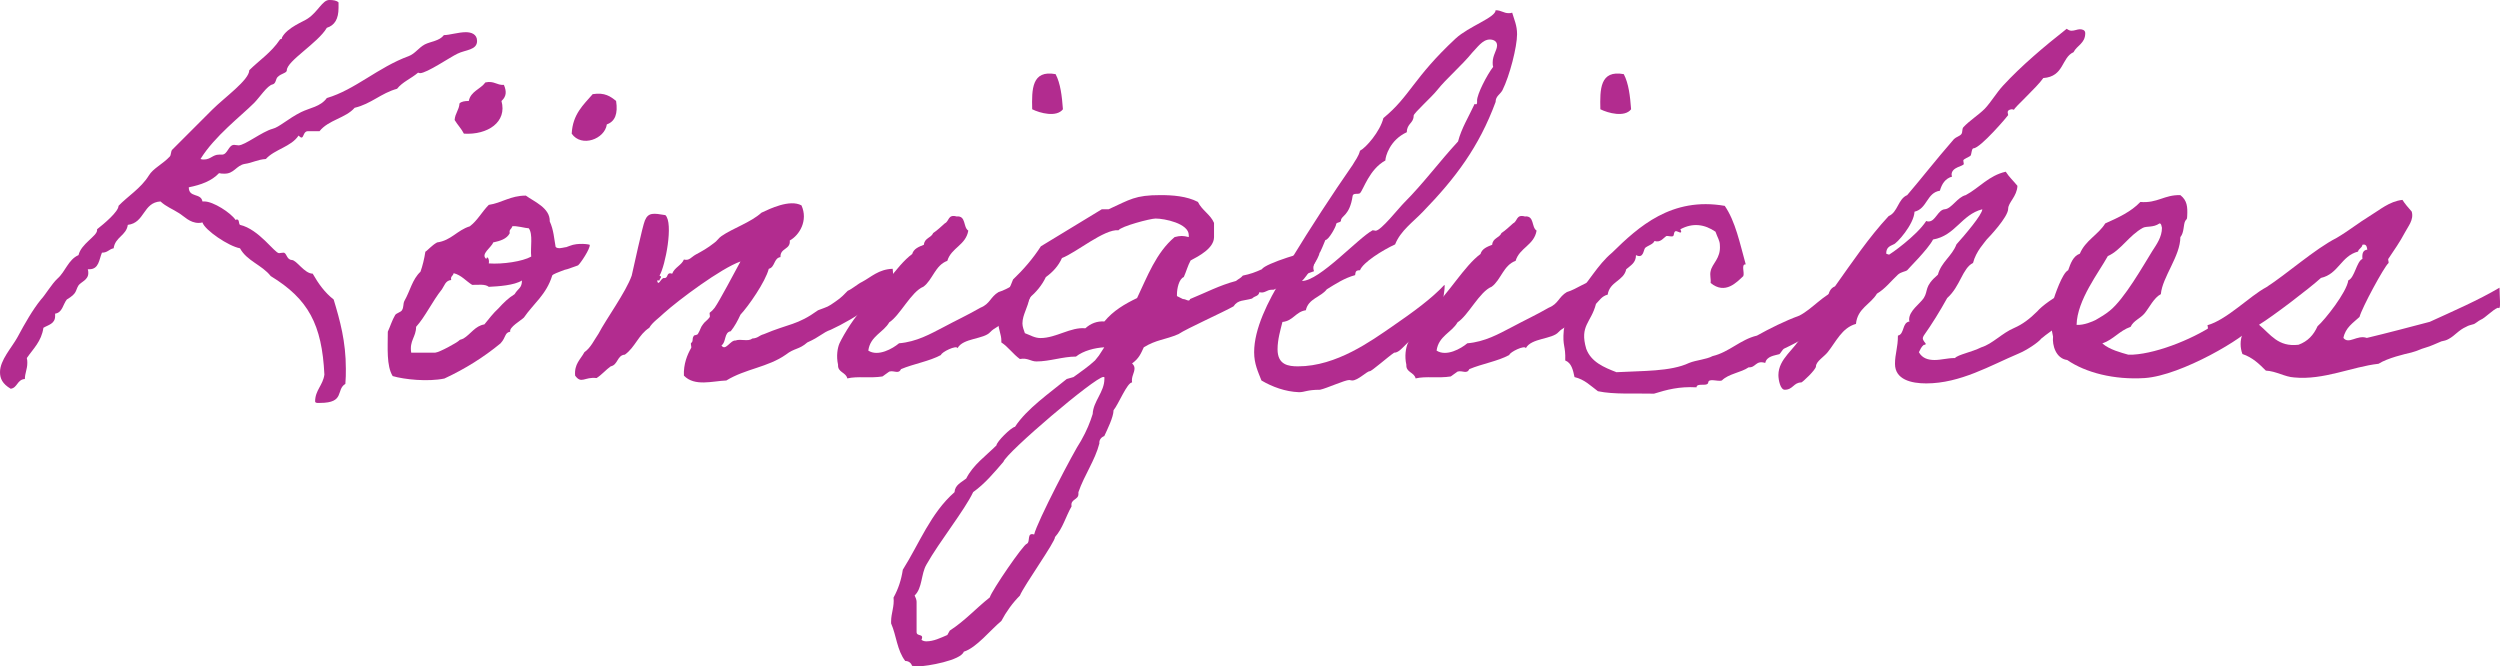 <?xml version="1.0" encoding="UTF-8"?>
<svg id="Vrstva_1" data-name="Vrstva 1" xmlns="http://www.w3.org/2000/svg" viewBox="0 0 205 54.63">
  <defs>
    <style>
      .cls-1 {
        fill: #b22c8f;
      }

      .cls-2 {
        isolation: isolate;
      }
    </style>
  </defs>
  <g id="Group_20928" data-name="Group 20928">
    <g id="Königliches" class="cls-2">
      <g class="cls-2">
        <path class="cls-1" d="M27.76.2v.44c0,.92-.32,1.44-.96,1.64-.72,1.24-3.28,2.72-3.28,3.48,0,.24-.44.24-.76.56-.16.16-.12.52-.4.6-.44.08-1.08,1.08-1.52,1.52-1.08,1.08-3.24,2.72-4.4,4.6.12.04.2.04.28.04.56,0,.72-.4,1.24-.4h.24c.48,0,.52-.8,1-.8.12,0,.24.04.36.04.52,0,1.92-1.12,2.8-1.36.52-.12,1.28-.84,2.32-1.36.72-.36,1.6-.44,2.12-1.16,2.32-.68,4.2-2.52,6.72-3.44.52-.2.8-.68,1.32-.96.48-.24,1.2-.28,1.56-.76.44,0,1.2-.24,1.8-.24.44,0,.92.16.92.72,0,.76-.96.72-1.6,1.04-.6.28-2.52,1.6-3.08,1.6-.04,0-.12-.04-.16-.04-.56.48-1.28.76-1.72,1.32-1.32.36-2.12,1.24-3.48,1.56-.72.84-2.16,1-2.88,1.92h-.96c-.36,0-.32.52-.52.52-.04,0-.12-.04-.24-.16-.6.92-1.96,1.12-2.68,1.92-.68.04-1.12.32-1.72.4-.72.12-.88.84-1.72.8-.12,0-.24,0-.4-.04-.6.64-1.48.96-2.48,1.16,0,.88,1,.44,1.12,1.16h.16c.72,0,2.16.92,2.56,1.52.04-.04.08-.04.12-.04.2,0,.12.36.24.44,1.56.36,2.84,2.32,3.2,2.32.08,0,.24-.04.36-.04.28,0,.24.56.68.6.4,0,1.04,1.12,1.72,1.12.48.84,1,1.56,1.72,2.12.52,1.72,1,3.44,1,5.68,0,.4,0,.8-.04,1.24-.8.48,0,1.56-2.08,1.56-.08,0-.4.04-.4-.12,0-.92.64-1.32.76-2.2-.2-4.12-1.32-6.2-4.4-8.08-.72-.92-1.96-1.24-2.52-2.28-.92-.16-2.88-1.48-3.08-2.12-.12.04-.24.04-.32.04-.72,0-1.2-.56-1.6-.8-.56-.36-1.04-.52-1.52-.96-1.44.08-1.28,1.76-2.68,1.92-.12.88-1.04,1-1.16,1.92-.4.08-.48.36-.96.36-.24.56-.24,1.36-1.04,1.36h-.12c.04.12.04.24.04.32,0,.56-.6.72-.8,1-.28.44-.08.64-.96,1.16-.32.4-.36,1.08-.96,1.16v.2c0,.64-.56.72-.96.96-.16,1.12-.84,1.72-1.36,2.48.04.16.04.28.04.4,0,.52-.2.84-.2,1.32-.64.04-.6.72-1.16.8-.68-.4-.88-.84-.88-1.36,0-1,.96-2,1.44-2.88.6-1.12,1.24-2.24,1.92-3.08.32-.32.88-1.28,1.36-1.72.64-.56.88-1.56,1.72-1.92.2-.92,1.52-1.56,1.52-2.04v-.08c.56-.44,1.76-1.44,1.76-1.92.72-.76,1.84-1.44,2.48-2.48.36-.6,1.12-.92,1.72-1.56.12-.12.08-.44.2-.56l3.28-3.28c1-1,3.04-2.44,3.04-3.24.8-.8,1.8-1.44,2.52-2.52.04-.08.16.04.16-.16.44-.84,1.8-1.32,2.12-1.56.84-.56,1.2-1.52,1.76-1.52.32,0,.6.04.76.2Z"/>
        <path class="cls-1" d="M34.88,20.64c.16-.08.52-.52.96-.76,1.16-.16,1.64-1,2.68-1.32.64-.48,1-1.2,1.56-1.76,1.08-.16,1.76-.76,3.04-.76.64.48,2,1,1.96,2.12.32.68.36,1.44.48,2.08.04.08.24.16.56.08.56-.12.04.04.6-.16.68-.28,1.64-.12,1.64-.08.04.32-.76,1.52-.96,1.68-.08.04-.24.08-.56.2-.64.24-.24.04-.84.28-.64.24-.72.32-.72.36-.48,1.56-1.52,2.28-2.32,3.44-.24.24-1.24.8-1.12,1.16-.48.08-.32.44-.8.96-1.36,1.12-2.88,2.08-4.6,2.88-1.36.28-3.28.08-4.24-.2-.52-.84-.4-2.32-.4-3.64.2-.44.36-.96.6-1.36.08-.16.48-.24.56-.4.16-.24.08-.52.2-.76.48-.84.64-1.76,1.32-2.4.16-.44.32-1.08.4-1.64ZM37,22.96c-.48.04-.56.48-.76.76-.8,1-1.36,2.24-2.12,3.08,0,.84-.56,1.12-.4,2.12h1.96c.4-.04,1.8-.84,1.92-.96.16-.16.16-.08.4-.2.6-.36.96-1.04,1.72-1.16.36-.44.72-.92,1.16-1.32.4-.44.8-.84,1.32-1.16.28-.48.6-.48.6-1.12-.64.4-1.92.48-2.72.52-.28-.24-.84-.16-1.36-.16-.52-.32-.88-.8-1.52-.96-.04.24-.28.24-.2.56ZM41.32,6.96c.24.56.2.96-.2,1.32.48,1.72-1.12,2.8-3.08,2.68-.2-.4-.52-.72-.76-1.12.04-.56.36-.8.4-1.36.16-.16.44-.2.76-.2.16-.8.96-.96,1.36-1.52.72-.16.92.24,1.52.2ZM41.8,19.12c-.24.48-.8.64-1.36.76-.12.4-1.08.96-.56,1.36.04-.32.28,0,.2.36,1.16.08,2.76-.16,3.48-.56-.08-.76.16-1.84-.2-2.32-.24,0-1.08-.24-1.36-.16-.04.24-.28.24-.2.56ZM50.52,8.28c.16,1.04-.08,1.68-.76,1.92-.16,1.2-2.08,1.92-2.88.76.08-1.6.96-2.36,1.72-3.24,1-.16,1.48.2,1.92.56Z"/>
        <path class="cls-1" d="M68.12,27.04c-.68.24-.84.56-1.92,1.04-.68.6-1.04.44-1.76,1-1.48,1.04-3.32,1.16-4.88,2.12-1.12.04-2.6.52-3.48-.4-.04-.96.28-1.72.6-2.28.04-.08-.08-.36,0-.4.2-.16.04-.32.2-.56.04-.12.28-.04.36-.2.2-.32.2-.52.4-.76.12-.2.4-.36.56-.6.04-.04-.04-.32,0-.36.2-.16.24-.2.4-.4.4-.56,1.64-2.92,2.12-3.8-1.6.56-5.08,3.16-6.28,4.24-.36.36-.96.76-1.2,1.2-.88.56-1.16,1.6-2,2.2-.64.04-.56.84-1.16.96-.4.28-.72.68-1.16.96-1-.12-1.24.52-1.76-.2-.08-.96.44-1.32.76-1.92.52-.36.8-1,1.16-1.52.6-1.16,2.24-3.4,2.72-4.76.16-.68.88-4.04,1.08-4.52.28-.68.72-.6,1.68-.44.68.64,0,4.16-.48,4.96.28.12,0,.2,0,.4h-.2c.12.56.32-.28.6-.2.36,0,.12-.52.64-.36.2-.52.76-.68.96-1.16.44.12.6-.2.96-.4.52-.28.96-.52,1.52-.96.2-.12.4-.44.6-.56.92-.64,2.4-1.12,3.28-1.92.68-.32,2.32-1.12,3.28-.6.56,1.24-.16,2.44-.96,2.88.08.76-.8.6-.76,1.36-.56.08-.44.84-.96.96-.28,1.08-1.68,3.08-2.32,3.76-.24.52-.48.96-.8,1.36-.56.08-.36.92-.76,1.16.32.52.72-.44,1.16-.4.4-.16,1.04.12,1.36-.16.52-.04.52-.24.96-.36,2.08-.88,2.72-.72,4.44-1.96.84-.32.76-.24,1.44-.72.48-.32.72-.6,1-.88.32-.12.88-.6,1.16-.72.76-.4,1.36-1.04,2.52-1.08.2,1.88-.24,2.64-.84,2.68-.36,0-1,.24-1.04.4-.8.68-2.32,1.52-3.2,1.92Z"/>
        <path class="cls-1" d="M78.52,28.55c-.08-.28-1.32.32-1.36.56-.96.52-2.24.72-3.28,1.16-.2.44-.56.08-.96.2-.08.04-.48.36-.56.4-1,.16-2.04-.04-2.88.16-.12-.52-.8-.48-.76-1.12-.16-.72-.04-1.4.12-1.76.36-.76,1.36-2.4,2-2.88,1.24-1.04,2.64-3.48,3.96-4.44.12-.44.56-.6.96-.76.04-.56.6-.56.76-.96.36-.24.64-.52.96-.8.36-.16.24-.76.96-.56.8-.08.52.88.96,1.16-.2,1.2-1.4,1.4-1.72,2.48-1,.36-1.2,1.56-1.96,2.12-1,.4-1.92,2.36-2.8,2.92-.48.84-1.56,1.12-1.72,2.32.8.52,2-.16,2.52-.6,1.44-.12,2.56-.76,3.64-1.32,1.04-.56,2-1,3.04-1.6.8-.32.8-.88,1.48-1.28.84-.24,1.64-.96,2.64-1.04.44,1.24-.28,2.44-2.08,3.36-.28.4-.92.6-1.24.96-.52.6-2.24.48-2.68,1.32ZM86.56,6.08c.4.76.52,1.8.6,2.88-.52.68-1.88.32-2.52,0-.04-1.64-.04-3.24,1.92-2.88Z"/>
        <path class="cls-1" d="M107.75,22.24c-1.24.4-2.12,1.04-3.32,1.52h-.16c-.4,0-.56.32-1,.2-.08.36-.36.28-.6.52-.64.2-1.16.08-1.52.64-.84.48-3.8,1.8-4.52,2.28-1.12.48-1.8.44-2.84,1.08-.24.52-.4.92-.96,1.32.12.12.2.24.2.4,0,.4-.28.68-.2,1.16-.4,0-1.12,1.8-1.52,2.28,0,.56-.52,1.6-.76,2.12-.24.08-.44.32-.4.6-.36,1.4-1.24,2.6-1.72,4v.16c0,.48-.68.4-.56,1-.48.84-.72,1.8-1.36,2.52.04.36-2.56,4-2.88,4.8-.6.6-1.12,1.32-1.52,2.08-.88.72-2.04,2.2-3.08,2.52-.24.72-3.04,1.2-3.72,1.2l-.52-.04c-.08-.24-.28-.4-.56-.4-.68-.88-.72-2.08-1.16-3.08v-.16c0-.68.28-1.24.2-1.96.4-.72.64-1.48.76-2.28,1.36-2.16,2.28-4.64,4.24-6.36.04-.6.56-.8.96-1.12.56-1.12,1.6-1.84,2.48-2.72,0-.28,1.2-1.48,1.52-1.52.96-1.48,2.88-2.8,4.24-3.92l.56-.16c.6-.44,1.2-.84,1.76-1.36l.32-.4.44-.68c-.76.04-1.72.28-2.32.76-1.08,0-2.16.4-3.24.4-.48,0-.72-.32-1.36-.2-.56-.4-.96-1-1.52-1.36v-.16c0-.48-.24-.92-.24-1.4,0-1.32.76-2.4,1.2-3.6.84-.8,1.64-1.72,2.28-2.72l5-3.04h.56c1.76-.8,2.16-1.16,4.24-1.16,1,0,2.16.08,3.08.56.32.68,1.04,1.04,1.32,1.72v1.16c0,.92-1.24,1.56-1.92,1.92-.24.44-.36.92-.56,1.36-.4.16-.56.96-.56,1.4v.16l.48.24c.28,0,.52.28.6,0,1.28-.52,2.4-1.12,3.76-1.48.24-.2.36-.2.56-.44.6-.12,1.04-.28,1.56-.52.28-.48,3.8-1.56,4.52-1.56.04,0,.08.04.08.12.08.56-.56,1-.32,1.6ZM82.28,37.87c-.76.88-1.52,1.8-2.48,2.48-.72,1.52-2.76,4.04-3.84,5.96-.44.76-.32,1.92-.96,2.52.08.16.16.36.16.52v2.48c0,.4.64.08.4.64.12.08.24.12.4.12.6,0,1.16-.28,1.72-.52l.2-.36c1.24-.8,2.12-1.8,3.28-2.72.16-.56,2.76-4.36,3.04-4.4.32-.16-.04-.96.6-.76.24-1.04,3.24-6.8,3.84-7.68.48-.84.76-1.56.96-2.2.04-1.04.96-1.8.96-2.88,0-.08.04-.16-.08-.16-.68,0-7.96,6.2-8.2,6.96ZM94.76,17.92c-.44,0-2.84.64-3.04.96-1.16-.12-3.48,1.84-4.64,2.28-.28.64-.76,1.16-1.32,1.56-.32.68-.8,1.24-1.36,1.72-.08.72-.56,1.36-.56,2.08,0,.28.12.56.2.8.44.16.8.4,1.28.4,1.28,0,2.48-.92,3.68-.8.44-.4.96-.6,1.56-.56.72-.88,1.68-1.44,2.68-1.92.84-1.76,1.56-3.72,3.08-5,.48-.12.68-.12,1.16,0v-.16c0-.96-2-1.36-2.72-1.36Z"/>
        <path class="cls-1" d="M118.16,25.52c0-.08-1.8,2.08-2.4,2.36-.52.24-.92,1.04-1.44,1.04-.48.32-1.84,1.52-2,1.52-.24,0-.96.76-1.44.76-.08,0-.2-.04-.24-.04-.36,0-1.84.68-2.4.8-1.08,0-1.24.2-1.72.2-1.12-.04-2.2-.44-3.08-.96-.28-.72-.6-1.36-.6-2.32,0-1.92,1.12-4.16,2.32-6.12.24-.4.44-1.04.76-1.56,1.56-2.56,3.28-5.2,5-7.68.2-.36.48-.68.6-1.16.48-.24,1.64-1.56,1.92-2.68,2.2-1.8,2.44-3.28,5.92-6.52,1.08-1,3.28-1.72,3.28-2.32.48,0,.64.24,1.08.24.08,0,.16,0,.28-.04.16.56.4,1.04.4,1.76,0,1.04-.6,3.4-1.2,4.6-.2.36-.56.48-.56.96-1.36,3.68-3.28,6.24-5.96,9-.8.84-1.84,1.56-2.28,2.68-1.04.48-2.64,1.48-2.88,2.12-.36,0-.36.12-.4.4-.88.24-1.6.72-2.32,1.16-.48.64-1.52.76-1.72,1.72-.84.12-1.04.88-1.92.96-.16.64-.4,1.44-.4,2.24,0,1.28.88,1.4,1.68,1.4,3.16,0,6.04-2.12,7.68-3.24,1.8-1.24,3.28-2.32,4.32-3.44.12.04-.28,2.32-.28,2.16ZM120.72,4.32c-.88,1.08-2.12,2.12-2.88,3.08-.44.56-1.92,1.88-1.92,2.08,0,.64-.56.64-.56,1.36-1.4.64-1.76,2-1.76,2.32-1.32.72-1.8,2.4-2.08,2.68-.16.12-.52-.04-.6.2-.24,1.68-.96,1.64-.96,2.04,0,.2-.4.12-.4.32,0,.16-.6,1.28-.88,1.28,0,0-.48,1.2-.48,1.04,0,.4-1.12,2.04-1.44,2.32,1.44,0,4.6-3.52,5.8-4.16.08,0,.2.04.24.04.44,0,1.88-1.84,2.36-2.32,1.56-1.56,2.88-3.36,4.4-5,.28-1.08.88-2.04,1.36-3.08.24.12.2-.12.2-.28,0-.52.8-2.08,1.32-2.76-.04-.12-.04-.24-.04-.36,0-.6.36-1,.36-1.4,0-.36-.32-.48-.6-.48-.6,0-1.04.68-1.44,1.08Z"/>
        <path class="cls-1" d="M125.12,28.55c-.08-.28-1.32.32-1.36.56-.96.52-2.24.72-3.28,1.16-.2.44-.56.08-.96.2-.08.04-.48.36-.56.4-1,.16-2.04-.04-2.88.16-.12-.52-.8-.48-.76-1.12-.16-.72-.04-1.4.12-1.76.36-.76,1.36-2.4,2-2.88,1.24-1.04,2.64-3.48,3.96-4.44.12-.44.56-.6.96-.76.04-.56.6-.56.76-.96.36-.24.64-.52.96-.8.36-.16.24-.76.96-.56.8-.08.52.88.96,1.16-.2,1.2-1.4,1.4-1.72,2.48-1,.36-1.2,1.56-1.96,2.12-1,.4-1.92,2.36-2.8,2.92-.48.84-1.56,1.12-1.72,2.32.8.52,2-.16,2.52-.6,1.44-.12,2.56-.76,3.64-1.32,1.04-.56,2-1,3.04-1.6.8-.32.8-.88,1.48-1.28.84-.24,1.64-.96,2.64-1.04.44,1.24-.28,2.44-2.08,3.36-.28.4-.92.6-1.24.96-.52.6-2.24.48-2.68,1.32ZM133.15,6.08c.4.76.52,1.8.6,2.88-.52.68-1.88.32-2.52,0-.04-1.64-.04-3.24,1.92-2.88Z"/>
        <path class="cls-1" d="M151.47,25.08c-.28.92-2.4,2.36-3.36,2.56-.56.32-1.24.68-1.84.96-.08.04-.32.44-.36.44-.4.12-1.04.16-1.16.72-.8-.24-.76.4-1.36.36-.64.44-1.64.52-2.2,1.08-.32.12-1.12-.24-1.12.2-.12.32-.92-.04-.96.36-1.44-.08-2.44.2-3.48.52-1.6-.04-3.28.08-4.6-.2-.6-.44-1.08-.96-1.92-1.16-.12-.56-.24-1.16-.76-1.36.04-1.28-.24-1.12-.12-2.48.08-.8.76-1.92.92-2.72,1.08-1.16,1.84-2.64,3.04-3.64,2.16-2.12,4.88-4.6,9.24-3.84.88,1.28,1.24,3.08,1.72,4.8-.4-.04-.08.68-.2.96-.52.48-1.48,1.56-2.68.56.04-.32-.08-.64,0-.96.12-.64.84-1.04.76-2.12,0-.4-.2-.64-.36-1.12-.88-.6-1.84-.76-2.88-.2q.2.4-.2.2c-.4-.2-.28.32-.4.36-.12.08-.4-.04-.56,0-.24.16-.48.56-.96.4-.12.28-.52.36-.76.56-.16.16-.12.92-.76.6,0,.64-.44.84-.8,1.16-.2.96-1.36,1-1.52,2.08-.48.12-.68.48-.96.76-.4,1.56-1.36,1.76-.8,3.68.4,1.08,1.44,1.52,2.48,1.92,2.12-.12,4.44-.04,5.96-.76.6-.24,1.4-.28,1.92-.56,1.36-.32,2.28-1.36,3.64-1.68,1.08-.6,2.28-1.2,3.48-1.64,1.08-.56,1.92-1.68,3.12-2.12.68-.4,1.32-.4.8,1.32Z"/>
        <path class="cls-1" d="M162.55,17.16c-1.72.44-2.2,2.16-4.04,2.48-.4.8-2.12,2.48-2.12,2.52-.16.12-.48.12-.76.36-.56.52-1.04,1.16-1.72,1.56-.52.88-1.6,1.2-1.72,2.48-1.16.32-1.64,1.48-2.32,2.32-.28.36-.96.76-.96,1.16,0,.28-1.12,1.32-1.2,1.32-.64,0-.68.6-1.36.6-.36,0-.52-.8-.52-1.2,0-1.36,1.36-2.12,1.92-3.24.8-1,1.48-3.04,2.12-3.08.08-.44.2-.8.6-.96,1.4-1.96,2.76-4,4.4-5.76.76-.32.76-1.4,1.52-1.72,1.2-1.4,2.24-2.76,3.84-4.6.16-.16.48-.24.6-.4.12-.16.04-.4.16-.56.52-.56,1.24-1,1.76-1.52.56-.6.96-1.32,1.52-1.92,1.48-1.6,3.32-3.16,5.2-4.64.16.12.28.16.4.16.24,0,.48-.12.68-.12.16,0,.44.04.44.32,0,.84-.68,1-.96,1.56-1,.44-.76,2-2.48,2.12-.52.76-2.4,2.44-2.4,2.6-.04,0-.12-.04-.16-.04-.08,0-.36.04-.36.24,0,.08.04.2.04.24s-2.28,2.72-2.84,2.72c-.16,0-.16.48-.24.6-.12.12-.6.28-.6.4,0,.08.04.2.04.28,0,.2-1,.24-1,.88,0,.08.04.12.04.16-.56.16-.84.6-1,1.16-1.08.16-1.04,1.48-2.08,1.72-.04,1.04-1.48,2.64-1.72,2.68-.36.16-.6.28-.6.76.08.04.2.08.24.08s2.24-1.52,3.04-2.76c.08.04.12.04.2.04.56,0,.76-.96,1.32-1,.56-.04,1.04-1,1.72-1.16,1.12-.6,1.88-1.6,3.28-1.92.28.44.64.76.96,1.16-.04.88-.76,1.36-.76,1.88,0,.68-1.6,2.36-1.76,2.52-.16.24-.88.96-1.12,1.92-.88.44-1.04,1.92-2.12,2.88-.6,1.08-1.24,2.12-1.92,3.08-.04.08-.08.16-.08.2,0,.24.24.4.24.48,0,.04-.04.08-.16.08-.2.16-.28.36-.4.6.28.52.8.64,1.28.64.56,0,1.04-.16,1.68-.16.24-.28,1.36-.48,2.16-.88.92-.28,1.68-1.16,2.72-1.6.64-.28,1.24-.72,1.88-1.36.28-.36,1.6-1.36,2.04-1.36.32,0,.76.36.76.88,0,1.16-1.64,2-2.48,2.72-.24.32-1.2.96-1.88,1.24-2.28.96-4.76,2.44-7.56,2.44-1.24,0-2.56-.32-2.56-1.6,0-.84.24-1.32.24-2.32.56-.12.32-1.08.96-1.16-.04-.04-.04-.12-.04-.16,0-.72.88-1.28,1.2-1.76.4-.64,0-.92,1.16-1.92.28-1.04,1.16-1.52,1.52-2.48.68-.76,2.12-2.44,2.12-2.88Z"/>
        <path class="cls-1" d="M184.79,26.68c-.6.96-5.92,4.12-8.92,4.32-2.52.16-4.84-.44-6.36-1.48-.92-.12-1.24-1.2-1.16-1.92-.16-.8-.4-1.8-.16-2.72,0,0,.16-.08.16-.2.12-.4.76-2.32,1.24-2.52.2-.56.4-1.16.96-1.36.44-1.08,1.52-1.56,2.08-2.48,1.08-.48,2.12-.96,2.88-1.76,1.4.12,1.96-.6,3.28-.56.56.44.6.96.56,1.72,0,.32-.08.24-.16.4-.16.28-.08.96-.4,1.32,0,1.56-1.48,3.28-1.6,4.68-.56.28-.96,1.12-1.32,1.56-.36.44-.92.6-1.16,1.12-.92.32-1.4,1.04-2.32,1.36.6.52,1.56.76,2.12.92h.4c2.12-.12,5.28-1.44,6.96-2.68.36-.28,1.16-.68,1.52-.84.36-.12,1.12-.52,1.52-.52,0,.08,0,1.44-.12,1.64ZM175.72,18.68c-1.16.64-1.8,1.84-2.88,2.32-.72,1.32-2.52,3.6-2.56,5.64.6.04,1.32-.28,1.56-.4.48-.28.76-.44,1.16-.76,1.2-.96,2.76-3.72,3.48-4.88.36-.56.8-1.16.8-1.92-.04-.12-.04-.36-.2-.36-.52.36-1.04.2-1.36.36Z"/>
        <path class="cls-1" d="M181.08,28.55c0-.76,0-1.88-.08-1.88,1.6-.44,3.48-2.4,4.84-3.12,1.68-1.08,3.96-3.12,5.76-4.04.96-.56,1.8-1.24,2.72-1.8.8-.48,1.6-1.2,2.68-1.32.2.32.48.64.76.96.2.68-.32,1.24-.56,1.72-.4.76-.88,1.44-1.36,2.16-.04.08.08.32,0,.36-.36.32-2.16,3.64-2.36,4.4-.52.48-1.16.88-1.32,1.72.44.56,1.12-.28,1.92,0,1.68-.4,3.48-.88,5.16-1.32,1.92-.88,3.96-1.76,5.72-2.8,0,.84.16,1.88-.12,1.64-.44.16-1.04.84-1.44,1-.12.04-.48.36-.6.36-.24.08-.36.08-.56.2-.64.28-.92.72-1.44,1-.2.12-.4.16-.6.2-.4.16-.88.4-1.32.52-.44.12-.56.24-1.16.4-.52.12-1.92.44-2.68.92-2.16.24-4.52,1.36-6.92,1.12-.76-.04-1.48-.52-2.32-.56-.52-.52-1.08-1.08-1.92-1.36-.2-.52-.2-1.12,0-1.64-.6-.16-.6.28-.96.36-.12.28-.72.04-.76.4-.48.28-1.08.56-1.08.4ZM190.04,26.75c.6-.52,2.4-2.8,2.52-3.76.52-.2.68-1.56,1.16-1.76-.04-.44.04-.72.4-.76-.04-.24-.08-.48-.4-.4-.04.28-.32.32-.36.56-1.4.36-1.6,1.84-3.04,2.16-.92.84-3.96,3.16-5.08,3.84.96.8,1.56,1.84,3.24,1.64.76-.28,1.24-.8,1.56-1.52Z"/>
      </g>
    </g>
  </g>
</svg>